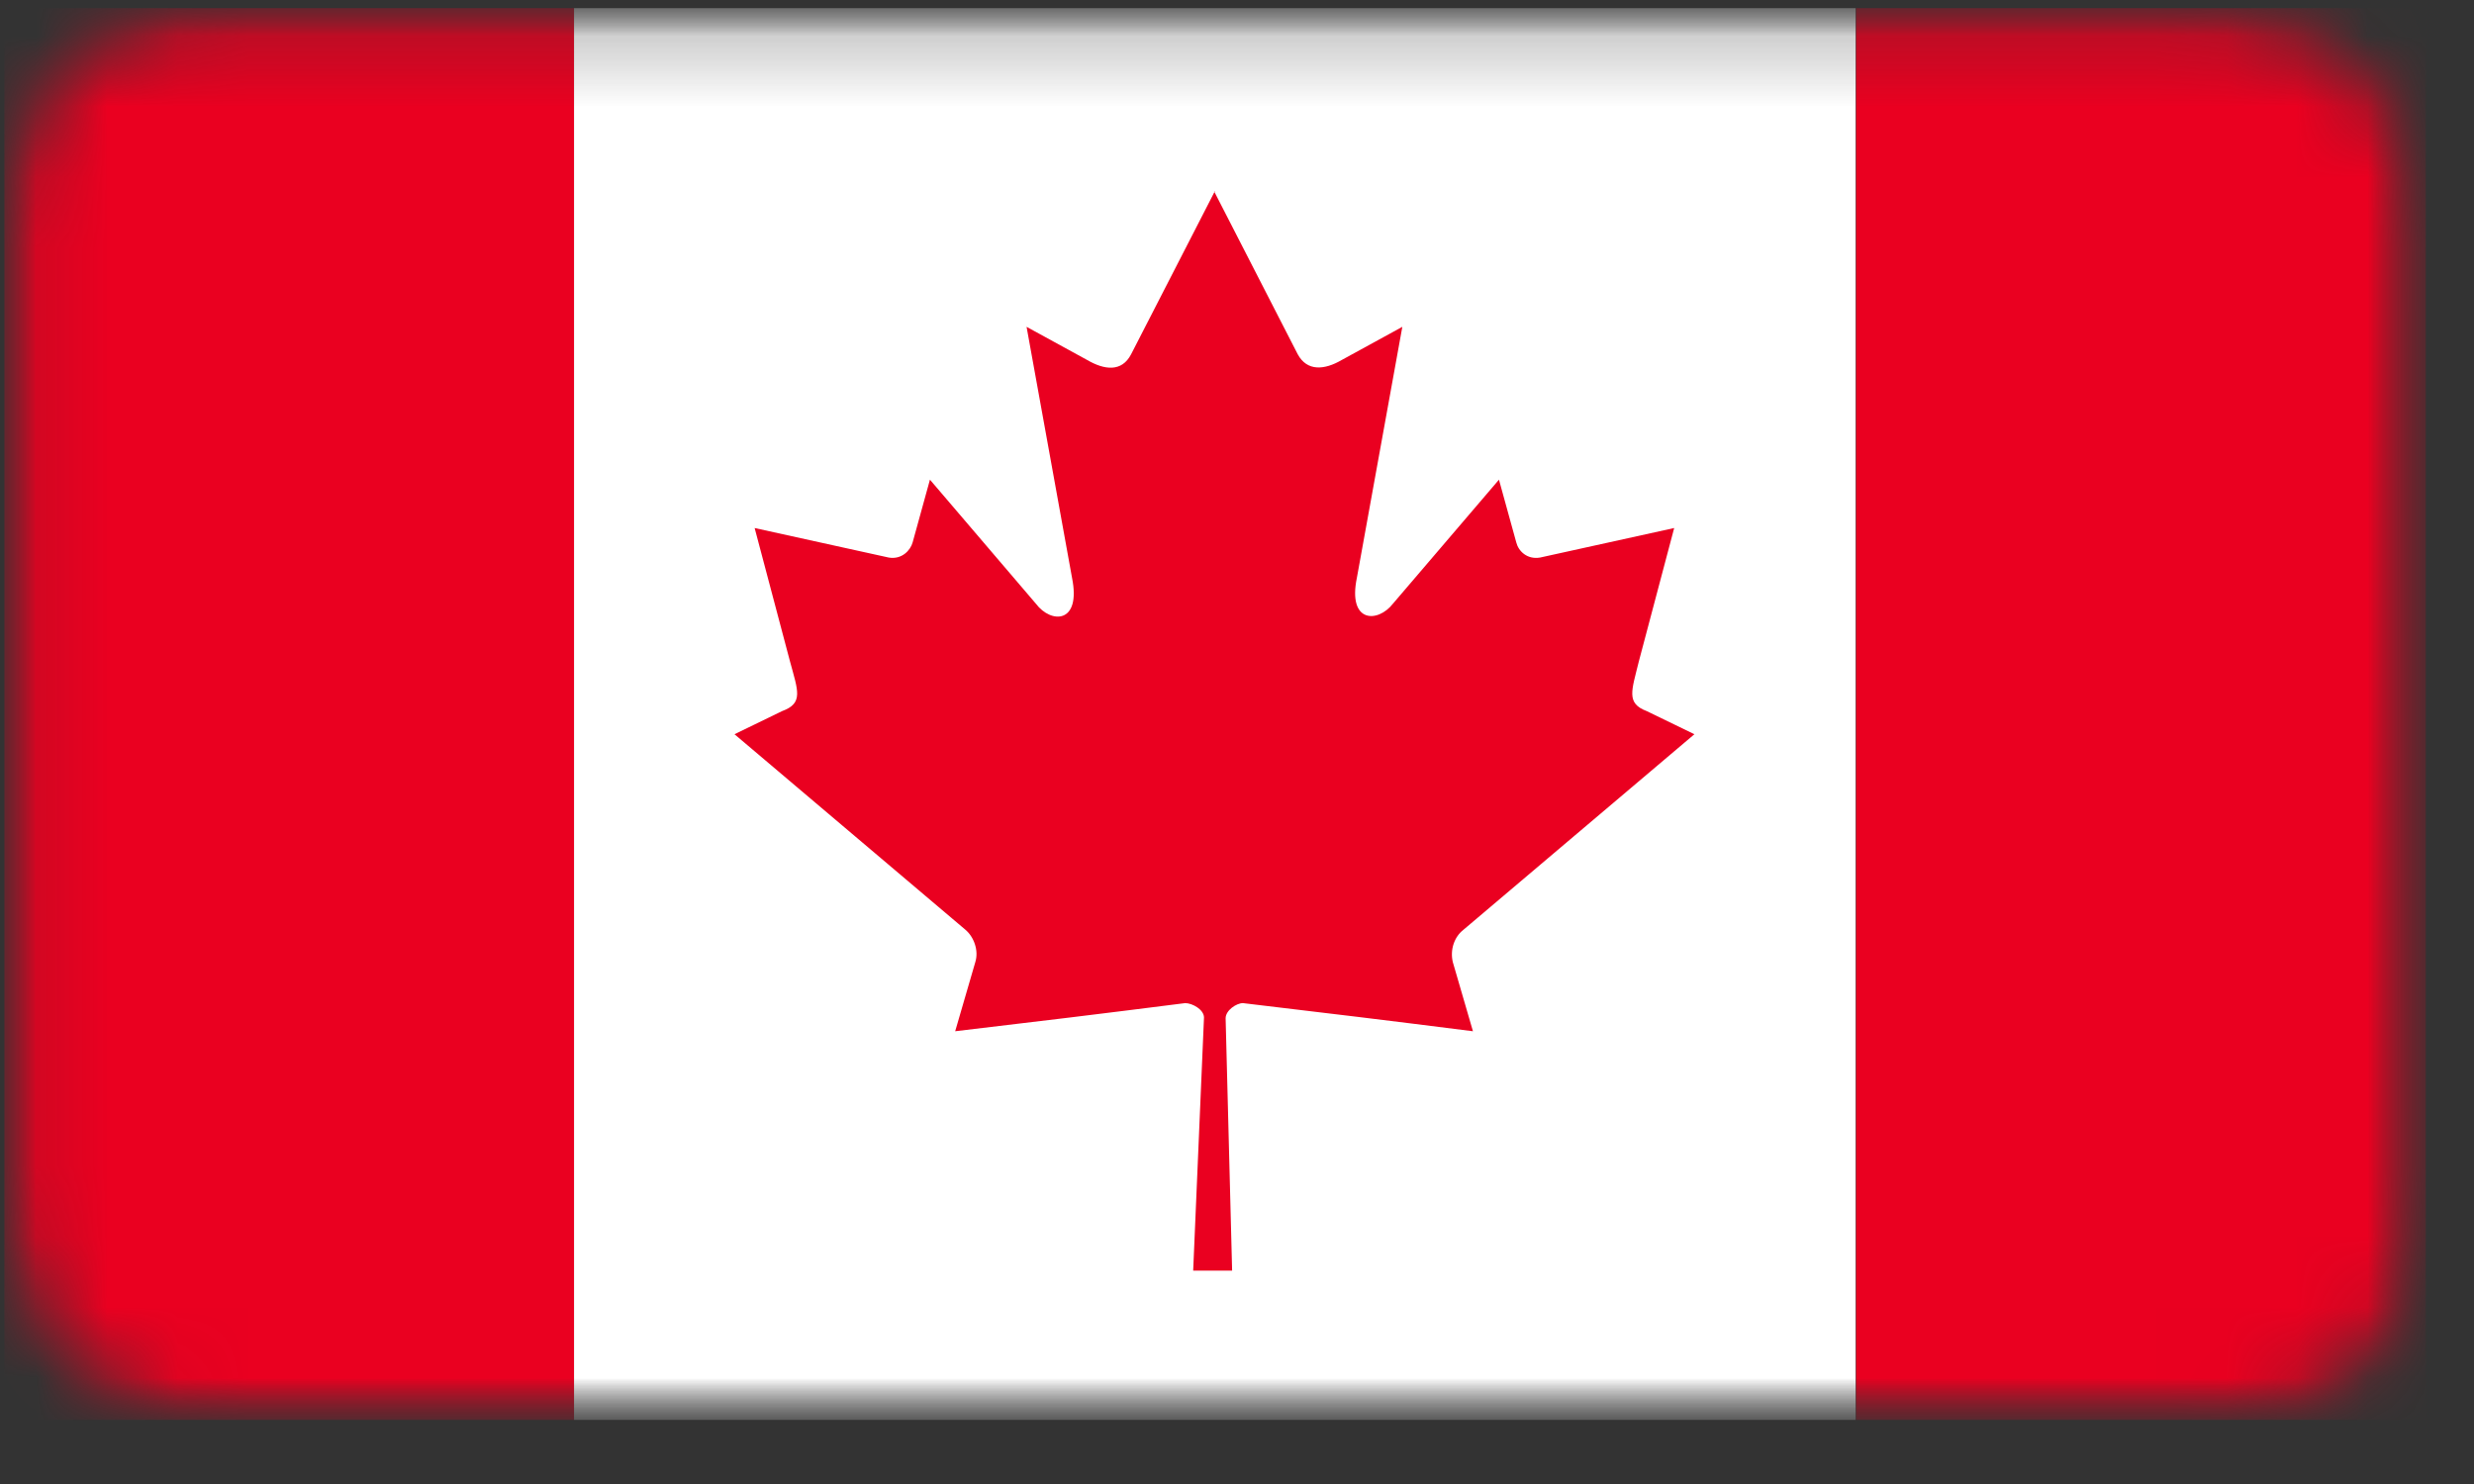 <svg width="35" height="21" viewBox="0 0 35 21" fill="none" xmlns="http://www.w3.org/2000/svg">
<rect x="0" y="0" width="35" height="21" fill="#333333" stroke="none"/>
<mask id="mask0_1_3721" style="mask-type:alpha" maskUnits="userSpaceOnUse" x="0" y="0" width="35" height="21">
<rect x="0.066" y="0.115" width="34.24" height="19.977" rx="3" fill="#D9D9D9"/>
</mask>
<g mask="url(#mask0_1_3721)">
<mask id="mask1_1_3721" style="mask-type:luminance" maskUnits="userSpaceOnUse" x="0" y="0" width="35" height="21">
<path d="M34.304 0.115H0.062V20.093H34.304V0.115Z" fill="white"/>
</mask>
<g mask="url(#mask1_1_3721)">
<path d="M8.123 0.115H0.062V20.093H8.123V0.115Z" fill="#EA0020"/>
<path d="M34.318 0.115H26.258V20.093H34.318V0.115Z" fill="#EA0020"/>
<path d="M26.252 0.115H8.121V20.093H26.252V0.115Z" fill="white"/>
<mask id="mask2_1_3721" style="mask-type:luminance" maskUnits="userSpaceOnUse" x="0" y="0" width="35" height="21">
<path d="M34.304 0.115H0.062V20.093H34.304V0.115Z" fill="white"/>
</mask>
<g mask="url(#mask2_1_3721)">
<path d="M17.186 2.707L16.002 5.013C15.87 5.268 15.625 5.237 15.38 5.094L14.523 4.625L15.166 8.176C15.298 8.829 14.87 8.829 14.655 8.543L13.156 6.788L12.911 7.676C12.88 7.788 12.758 7.921 12.574 7.89L10.676 7.472L11.176 9.359C11.289 9.777 11.37 9.951 11.064 10.063L10.391 10.39L13.656 13.155C13.778 13.257 13.849 13.45 13.798 13.614L13.513 14.593C14.635 14.461 15.645 14.338 16.767 14.195C16.869 14.195 17.033 14.287 17.033 14.399L16.88 17.981H17.431L17.339 14.41C17.339 14.297 17.492 14.195 17.584 14.195C18.706 14.328 19.716 14.45 20.838 14.593L20.553 13.614C20.512 13.44 20.573 13.257 20.706 13.155L23.971 10.39L23.297 10.063C23.002 9.951 23.083 9.777 23.185 9.359L23.685 7.472L21.787 7.89C21.604 7.921 21.481 7.798 21.451 7.676L21.206 6.788L19.706 8.543C19.492 8.818 19.063 8.818 19.196 8.176L19.839 4.625L18.982 5.094C18.737 5.237 18.492 5.258 18.359 5.013L17.176 2.707H17.186Z" fill="#EA0020"/>
</g>
</g>
</g>
</svg>
